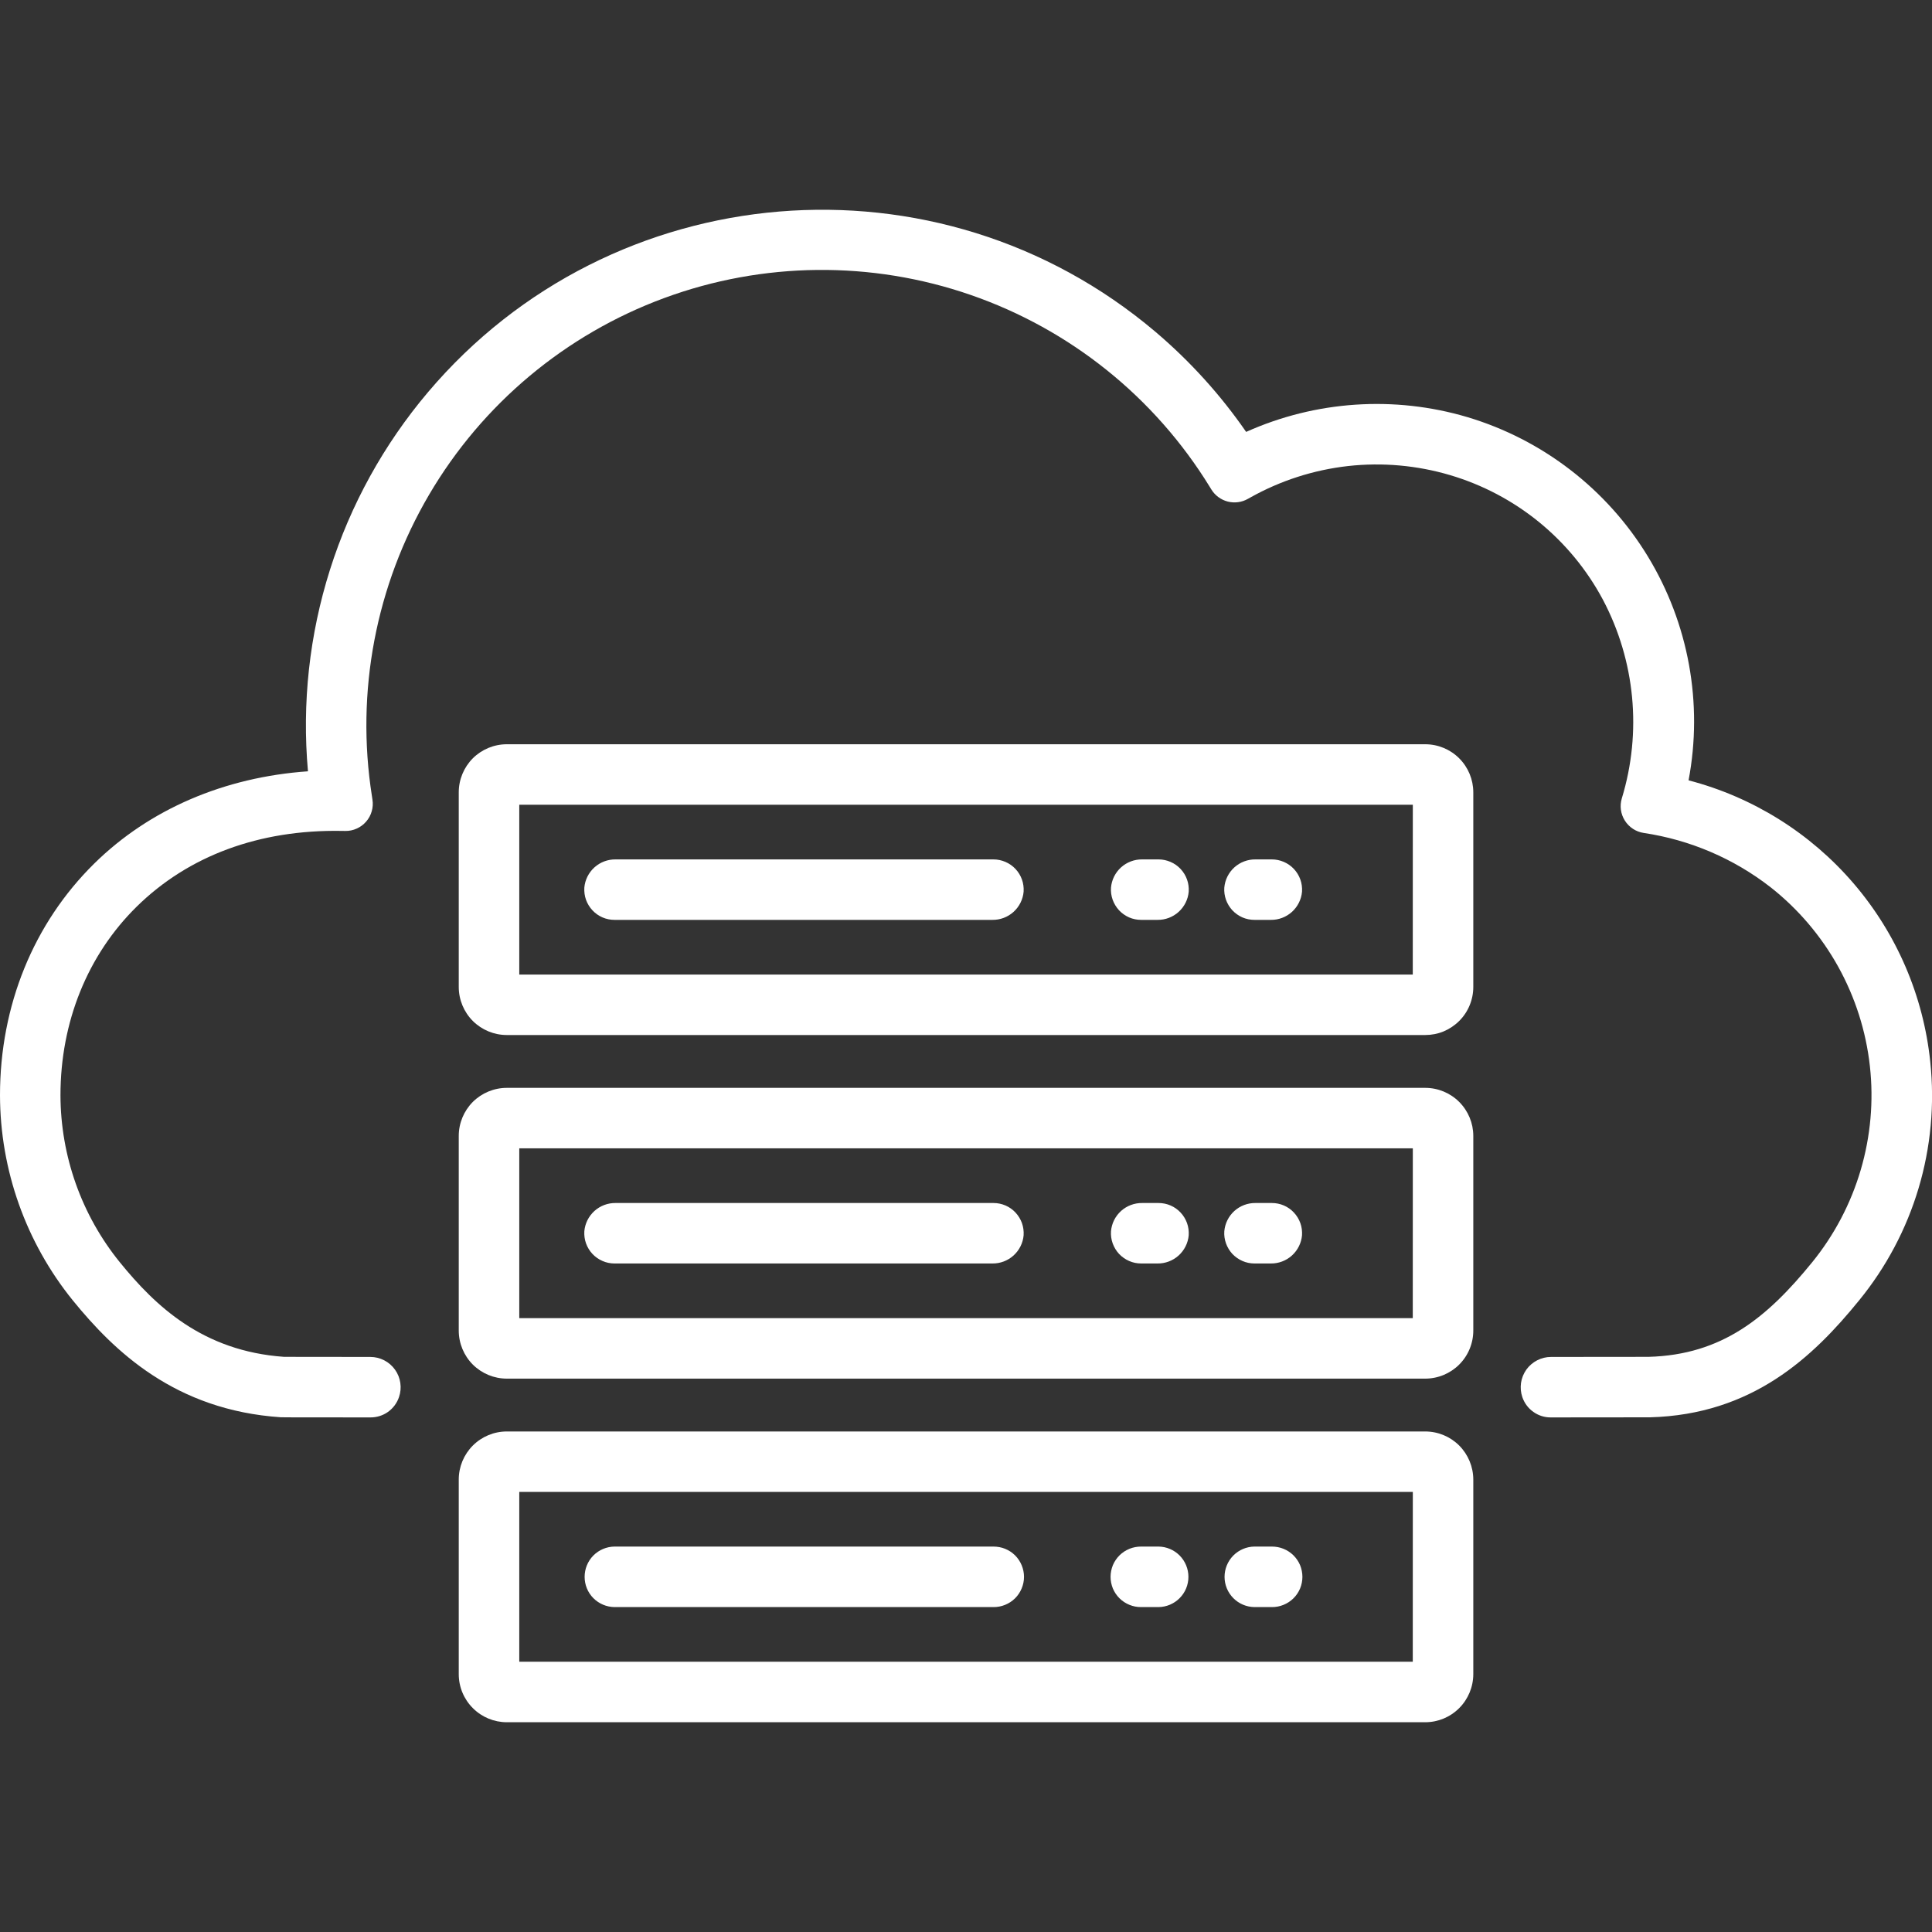 <svg width="40" height="40" viewBox="0 0 40 40" fill="none" xmlns="http://www.w3.org/2000/svg">
<rect x="0" y="0" width="40" height="40" fill="#333333" stroke="none"/>
<g clip-path="url(#clip0_61_1674)">
<path d="M39.964 21.983C39.822 20.617 39.268 19.328 38.373 18.286C37.479 17.245 36.288 16.502 34.96 16.156C35.262 14.559 34.961 12.906 34.115 11.517C33.269 10.128 31.939 9.102 30.381 8.636C28.867 8.187 27.241 8.296 25.8 8.942C25.267 8.171 24.634 7.473 23.919 6.867C19.422 3.061 12.667 3.623 8.861 8.12C7.948 9.199 7.258 10.448 6.832 11.795C6.405 13.143 6.25 14.561 6.376 15.969C4.645 16.09 3.094 16.754 1.953 17.877C0.694 19.116 0 20.82 0 22.676C0.003 24.223 0.535 25.722 1.508 26.924C2.362 27.973 3.623 29.196 5.814 29.343C5.842 29.345 5.851 29.345 7.668 29.346C7.798 29.347 7.926 29.308 8.033 29.232C8.139 29.156 8.219 29.049 8.261 28.925C8.293 28.83 8.303 28.73 8.288 28.631C8.274 28.532 8.236 28.438 8.178 28.357C8.12 28.276 8.043 28.209 7.955 28.164C7.866 28.118 7.768 28.094 7.668 28.094C7.009 28.094 6.02 28.093 5.881 28.092C4.192 27.973 3.214 27.036 2.481 26.134C1.688 25.156 1.255 23.935 1.252 22.676C1.252 21.159 1.813 19.771 2.831 18.77C3.902 17.717 5.367 17.174 7.071 17.203L7.147 17.204C7.229 17.206 7.31 17.189 7.385 17.155C7.46 17.122 7.526 17.073 7.58 17.011C7.634 16.949 7.674 16.876 7.696 16.797C7.719 16.719 7.724 16.636 7.711 16.555L7.7 16.48C7.361 14.327 7.78 12.123 8.883 10.244C9.986 8.364 11.707 6.925 13.751 6.171C15.796 5.417 18.039 5.394 20.099 6.107C22.158 6.82 23.907 8.224 25.048 10.082L25.08 10.134C25.156 10.258 25.277 10.347 25.418 10.384C25.559 10.42 25.708 10.401 25.835 10.329L25.889 10.299C26.512 9.95 27.199 9.729 27.909 9.649C28.619 9.57 29.338 9.634 30.023 9.837C30.695 10.036 31.32 10.366 31.863 10.808C32.406 11.251 32.856 11.797 33.186 12.415C33.855 13.679 33.996 15.157 33.579 16.526L33.578 16.529C33.555 16.606 33.548 16.687 33.559 16.766C33.57 16.846 33.598 16.922 33.641 16.99C33.684 17.058 33.741 17.116 33.808 17.16C33.875 17.204 33.951 17.233 34.03 17.245C34.989 17.388 35.895 17.775 36.66 18.371C37.231 18.821 37.706 19.38 38.059 20.016C38.411 20.651 38.634 21.351 38.714 22.073C38.794 22.795 38.729 23.526 38.524 24.223C38.319 24.92 37.977 25.57 37.519 26.134C36.587 27.279 35.655 28.05 34.133 28.092C34.028 28.092 32.646 28.093 32.111 28.094C32.012 28.094 31.913 28.118 31.825 28.164C31.736 28.21 31.659 28.276 31.601 28.357C31.543 28.439 31.506 28.532 31.491 28.631C31.477 28.73 31.486 28.831 31.518 28.925C31.56 29.049 31.64 29.157 31.747 29.232C31.853 29.308 31.981 29.348 32.112 29.346C34.136 29.345 34.148 29.345 34.159 29.344C36.286 29.288 37.542 28.09 38.49 26.924C39.05 26.239 39.469 25.449 39.722 24.601C39.975 23.753 40.057 22.863 39.964 21.983Z" fill="white"/>
<path d="M29.508 15.409H10.493C10.229 15.409 9.976 15.514 9.789 15.7C9.603 15.887 9.498 16.14 9.498 16.404V20.434C9.498 20.698 9.603 20.951 9.789 21.138C9.976 21.324 10.229 21.429 10.493 21.429H29.508C29.638 21.429 29.768 21.404 29.889 21.354C30.009 21.303 30.119 21.23 30.211 21.138C30.304 21.046 30.377 20.936 30.427 20.815C30.477 20.694 30.503 20.565 30.503 20.434V16.404C30.503 16.14 30.398 15.887 30.211 15.7C30.025 15.514 29.772 15.409 29.508 15.409ZM29.25 20.177H10.751V16.661H29.251L29.25 20.177Z" fill="white"/>
<path d="M12.723 19.045H20.547C20.708 19.047 20.864 18.988 20.984 18.88C21.104 18.771 21.179 18.622 21.193 18.461C21.198 18.375 21.187 18.289 21.158 18.209C21.129 18.128 21.084 18.054 21.025 17.991C20.967 17.929 20.896 17.879 20.817 17.845C20.738 17.811 20.654 17.793 20.568 17.793H12.745C12.583 17.791 12.427 17.85 12.307 17.958C12.187 18.067 12.112 18.216 12.098 18.377C12.093 18.463 12.104 18.549 12.133 18.63C12.162 18.71 12.207 18.784 12.266 18.847C12.324 18.91 12.395 18.959 12.474 18.994C12.553 19.028 12.637 19.045 12.723 19.045ZM23.627 19.045H23.965C24.126 19.047 24.282 18.988 24.402 18.88C24.522 18.771 24.597 18.622 24.611 18.461C24.616 18.375 24.605 18.289 24.576 18.209C24.547 18.128 24.502 18.054 24.443 17.991C24.385 17.929 24.314 17.879 24.235 17.845C24.156 17.811 24.072 17.793 23.986 17.793H23.648C23.486 17.791 23.33 17.85 23.21 17.958C23.09 18.067 23.016 18.216 23.002 18.377C22.996 18.463 23.008 18.549 23.037 18.63C23.066 18.71 23.111 18.784 23.169 18.847C23.228 18.91 23.299 18.959 23.377 18.994C23.456 19.028 23.541 19.045 23.627 19.045ZM25.973 19.045H26.311C26.472 19.047 26.628 18.988 26.748 18.88C26.868 18.771 26.943 18.622 26.957 18.461C26.962 18.375 26.951 18.289 26.922 18.209C26.893 18.128 26.848 18.054 26.789 17.991C26.731 17.929 26.66 17.879 26.581 17.845C26.502 17.811 26.418 17.793 26.332 17.793H25.994C25.832 17.791 25.676 17.85 25.556 17.958C25.436 18.067 25.362 18.216 25.348 18.377C25.342 18.463 25.354 18.549 25.383 18.63C25.412 18.71 25.457 18.784 25.515 18.847C25.574 18.91 25.645 18.959 25.723 18.994C25.802 19.028 25.887 19.045 25.973 19.045ZM29.508 22.523H10.493C10.229 22.523 9.976 22.628 9.789 22.814C9.603 23.001 9.498 23.254 9.498 23.518V27.548C9.498 27.812 9.603 28.065 9.789 28.252C9.976 28.438 10.229 28.543 10.493 28.543H29.508C29.638 28.543 29.768 28.517 29.889 28.467C30.009 28.417 30.119 28.344 30.211 28.252C30.304 28.159 30.377 28.05 30.427 27.929C30.477 27.808 30.503 27.679 30.503 27.548V23.518C30.503 23.254 30.398 23.001 30.211 22.814C30.025 22.628 29.772 22.523 29.508 22.523ZM29.25 27.291H10.751V23.775H29.251L29.25 27.291Z" fill="white"/>
<path d="M12.723 26.159H20.547C20.708 26.161 20.864 26.102 20.984 25.994C21.104 25.885 21.179 25.736 21.193 25.575C21.198 25.489 21.187 25.403 21.158 25.322C21.129 25.242 21.084 25.168 21.025 25.105C20.967 25.042 20.896 24.992 20.817 24.958C20.738 24.924 20.654 24.907 20.568 24.907H12.745C12.583 24.905 12.427 24.964 12.307 25.072C12.187 25.181 12.112 25.33 12.098 25.491C12.093 25.577 12.104 25.663 12.133 25.743C12.162 25.824 12.207 25.898 12.266 25.961C12.324 26.023 12.395 26.073 12.474 26.107C12.553 26.142 12.637 26.159 12.723 26.159ZM23.627 26.159H23.965C24.126 26.161 24.282 26.102 24.402 25.994C24.522 25.885 24.597 25.736 24.611 25.575C24.616 25.489 24.605 25.403 24.576 25.322C24.547 25.242 24.502 25.168 24.443 25.105C24.385 25.042 24.314 24.992 24.235 24.958C24.156 24.924 24.072 24.907 23.986 24.907H23.648C23.486 24.905 23.33 24.964 23.21 25.072C23.09 25.181 23.016 25.33 23.002 25.491C22.996 25.577 23.008 25.663 23.037 25.743C23.066 25.824 23.111 25.898 23.169 25.961C23.228 26.023 23.299 26.073 23.377 26.107C23.456 26.142 23.541 26.159 23.627 26.159ZM25.973 26.159H26.311C26.472 26.161 26.628 26.102 26.748 25.994C26.868 25.885 26.943 25.735 26.957 25.575C26.962 25.489 26.951 25.403 26.922 25.322C26.893 25.242 26.848 25.168 26.789 25.105C26.731 25.042 26.66 24.992 26.581 24.958C26.502 24.924 26.418 24.907 26.332 24.907H25.994C25.832 24.905 25.676 24.964 25.556 25.072C25.436 25.181 25.362 25.33 25.348 25.491C25.342 25.577 25.354 25.663 25.383 25.743C25.412 25.824 25.457 25.898 25.515 25.961C25.574 26.023 25.645 26.073 25.723 26.107C25.802 26.142 25.887 26.159 25.973 26.159ZM29.508 29.637H10.493C10.229 29.637 9.976 29.742 9.79 29.928C9.603 30.115 9.498 30.368 9.498 30.631V34.662C9.498 34.926 9.603 35.179 9.79 35.365C9.976 35.552 10.229 35.657 10.493 35.657H29.508C29.772 35.657 30.024 35.552 30.211 35.365C30.397 35.179 30.502 34.926 30.503 34.662V30.631C30.502 30.368 30.397 30.115 30.211 29.928C30.024 29.742 29.772 29.637 29.508 29.637ZM29.25 34.404H10.751V30.889H29.251L29.25 34.404Z" fill="white"/>
<path d="M12.723 33.273H20.567C20.65 33.274 20.733 33.258 20.809 33.227C20.886 33.196 20.956 33.15 21.015 33.092C21.074 33.034 21.12 32.964 21.152 32.888C21.184 32.812 21.201 32.73 21.201 32.647C21.201 32.564 21.184 32.482 21.152 32.405C21.12 32.329 21.074 32.26 21.015 32.201C20.956 32.143 20.886 32.097 20.809 32.066C20.733 32.035 20.65 32.02 20.567 32.02H12.723C12.558 32.022 12.4 32.089 12.284 32.206C12.168 32.324 12.104 32.482 12.104 32.647C12.104 32.812 12.168 32.97 12.284 33.087C12.4 33.204 12.558 33.271 12.723 33.273ZM23.626 33.273H23.986C24.151 33.271 24.308 33.204 24.424 33.087C24.54 32.97 24.605 32.812 24.605 32.647C24.605 32.482 24.54 32.324 24.424 32.206C24.308 32.089 24.151 32.022 23.986 32.02H23.626C23.544 32.02 23.461 32.035 23.385 32.066C23.308 32.097 23.238 32.143 23.179 32.201C23.12 32.26 23.073 32.329 23.041 32.405C23.01 32.482 22.993 32.564 22.993 32.647C22.993 32.73 23.01 32.812 23.041 32.888C23.073 32.964 23.12 33.034 23.179 33.092C23.238 33.15 23.308 33.196 23.385 33.227C23.461 33.258 23.544 33.274 23.626 33.273ZM25.972 33.273H26.332C26.415 33.274 26.497 33.258 26.573 33.227C26.65 33.196 26.72 33.15 26.779 33.092C26.838 33.034 26.885 32.964 26.917 32.888C26.948 32.812 26.965 32.73 26.965 32.647C26.965 32.564 26.948 32.482 26.917 32.405C26.885 32.329 26.838 32.26 26.779 32.201C26.72 32.143 26.65 32.097 26.573 32.066C26.497 32.035 26.415 32.02 26.332 32.02H25.972C25.807 32.022 25.65 32.089 25.534 32.206C25.418 32.324 25.353 32.482 25.353 32.647C25.353 32.812 25.418 32.97 25.534 33.087C25.65 33.204 25.807 33.271 25.972 33.273Z" fill="white"/>
</g>
<defs>
<clipPath id="clip0_61_1674">
<rect width="40" height="40" fill="white"/>
</clipPath>
</defs>
</svg>
